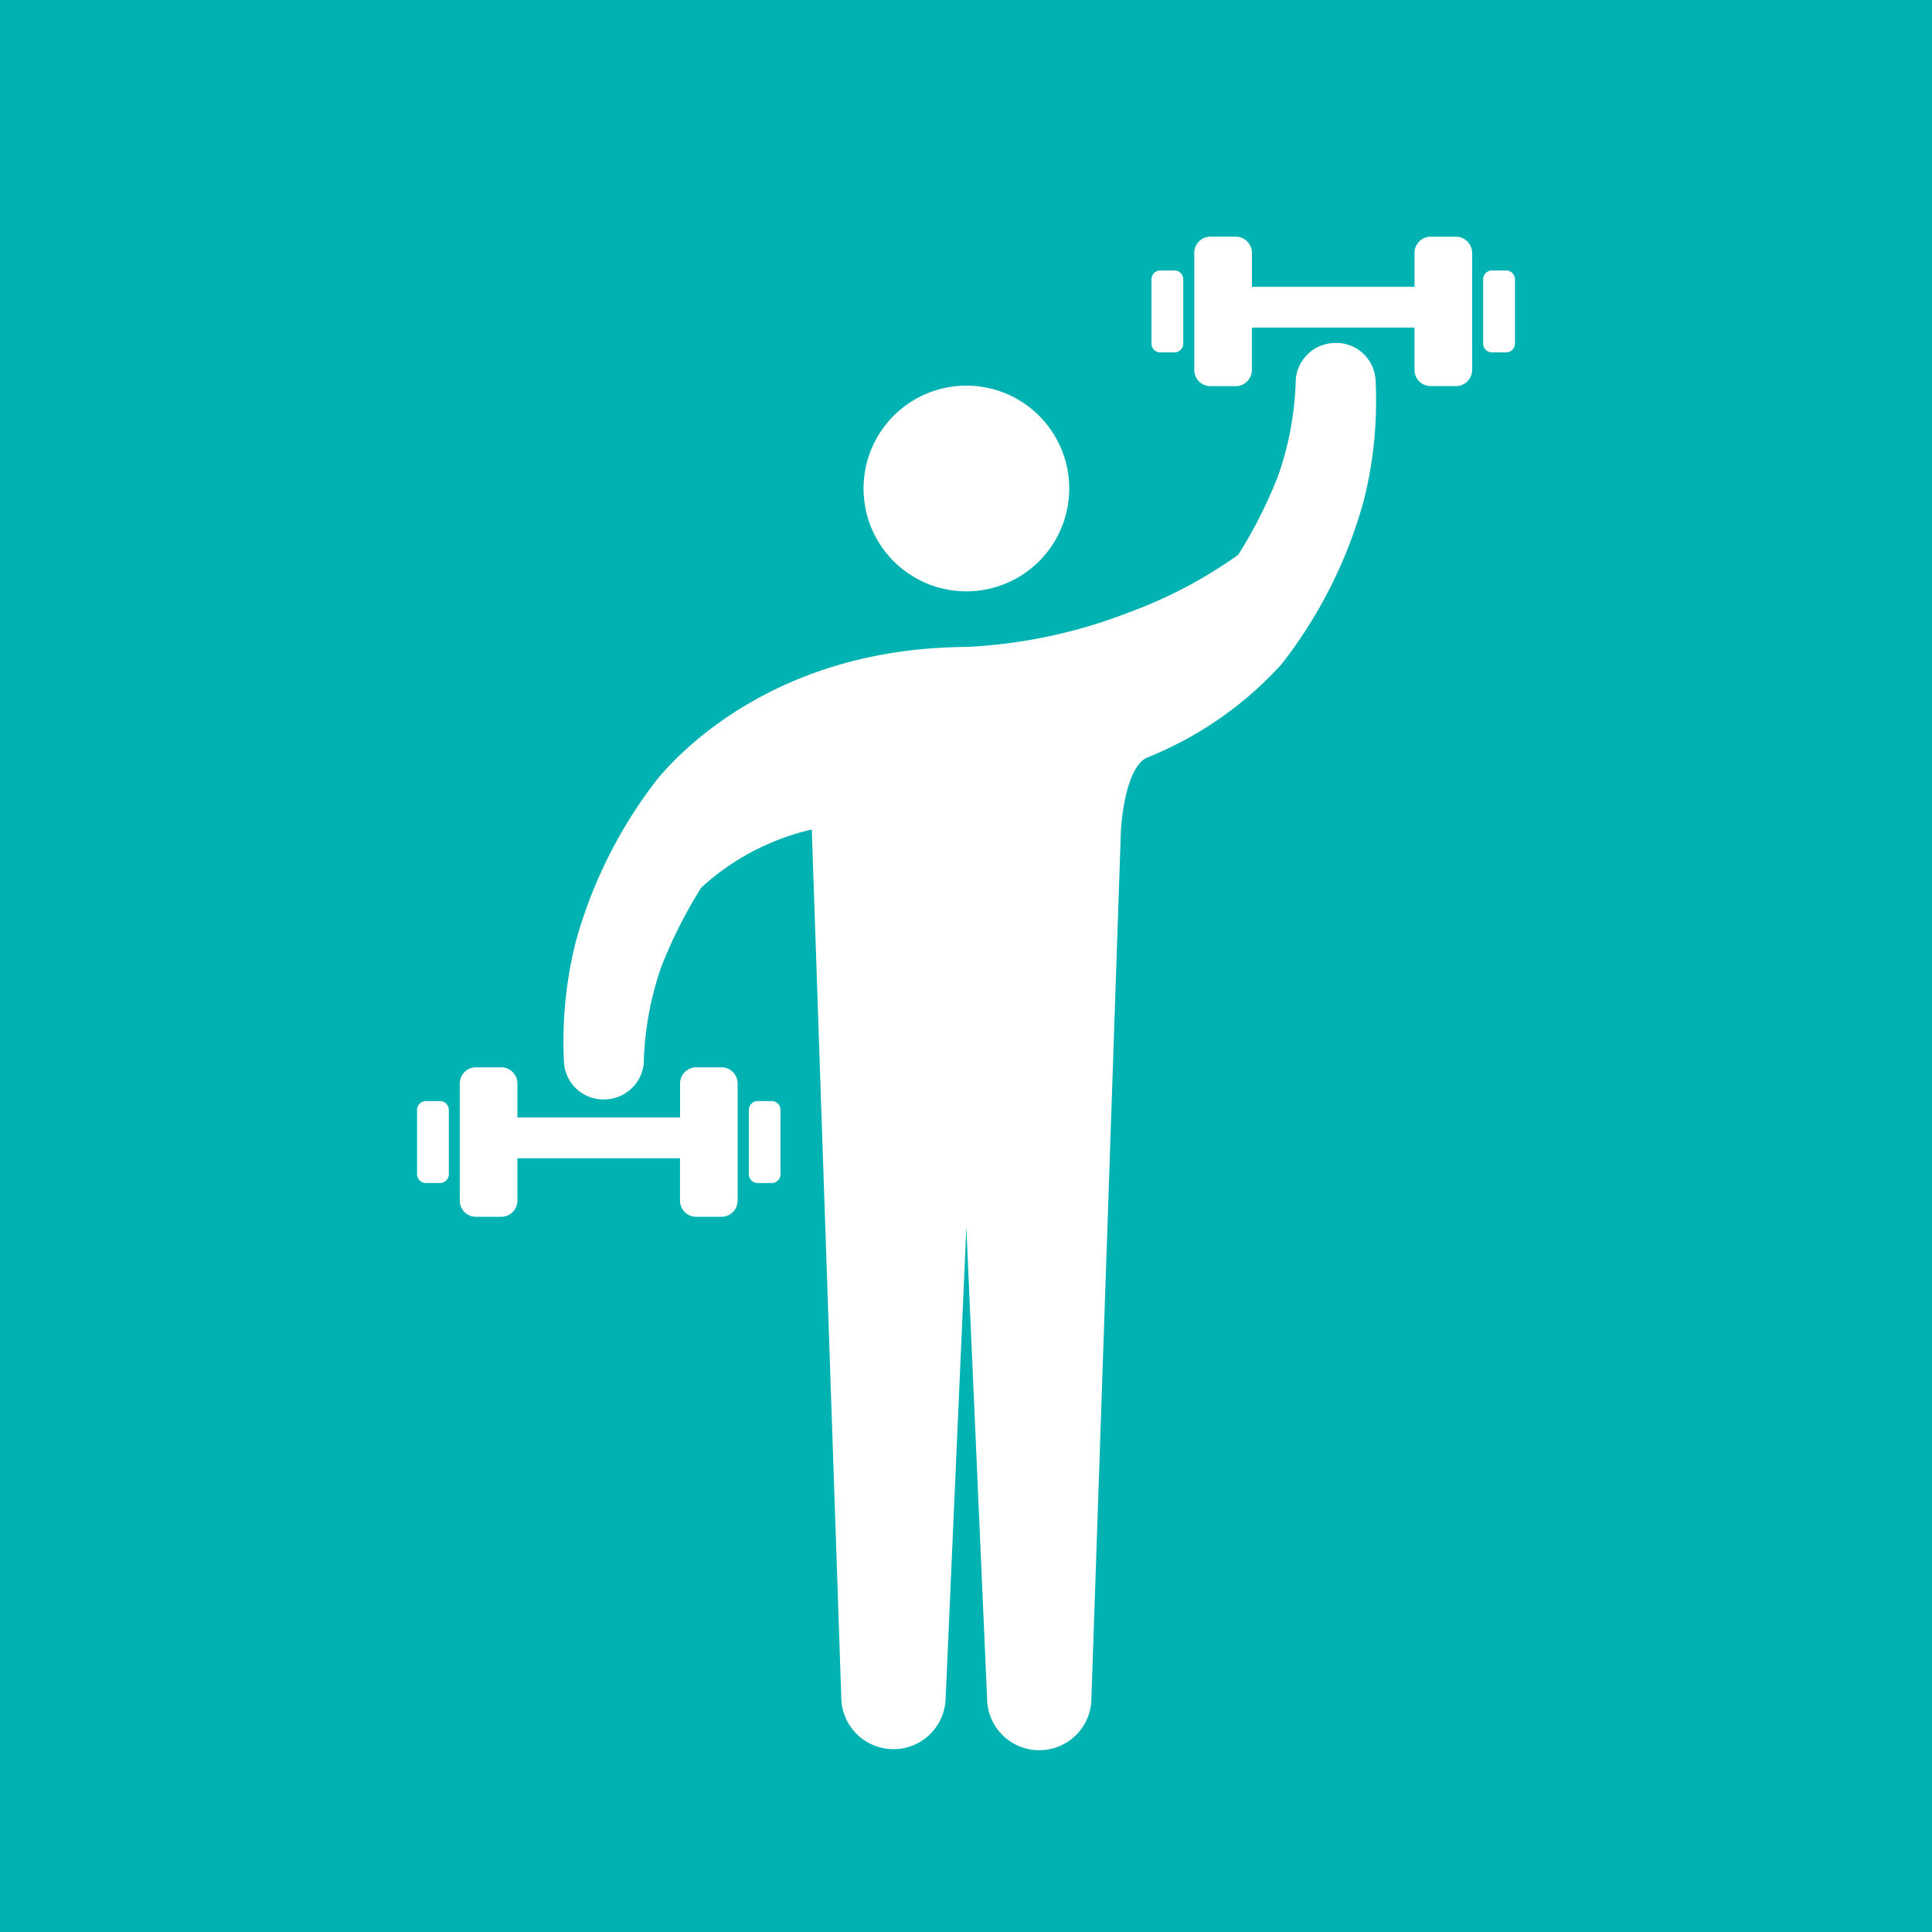 <svg xmlns="http://www.w3.org/2000/svg" width="90" height="90" viewBox="0 0 90 90"><g transform="translate(-969 -2059.848)"><rect width="90" height="90" transform="translate(969 2059.848)" fill="#00b2b2"/><g transform="translate(839.959 1928.908)"><path d="M188.285,174.7l-1.375,40.46a2.43,2.43,0,0,1-4.861,0l-.965-21.927-.965,21.927a2.431,2.431,0,0,1-4.861,0l-1.375-40.46a11.417,11.417,0,0,0-5.147,2.706,21.666,21.666,0,0,0-1.866,3.7,14.7,14.7,0,0,0-.808,4.267,1.854,1.854,0,0,1-1.8,1.9,1.835,1.835,0,0,1-1.924-1.755,19.052,19.052,0,0,1,.547-5.576,21.792,21.792,0,0,1,3.831-7.624c.92-1.082,5.382-6.07,14.371-6.122a23.985,23.985,0,0,0,7.515-1.588,21.541,21.541,0,0,0,5.147-2.706,21.688,21.688,0,0,0,1.866-3.7,14.69,14.69,0,0,0,.808-4.266,1.853,1.853,0,0,1,1.8-1.9,1.833,1.833,0,0,1,1.924,1.755,19.036,19.036,0,0,1-.547,5.576A21.8,21.8,0,0,1,195.768,167a16.991,16.991,0,0,1-6.251,4.345C188.441,171.8,188.285,174.7,188.285,174.7Z" transform="translate(-7.026 -5.119)" fill="#fff"/><path d="M195.542,165.655a4.791,4.791,0,1,0-4.791-4.791A4.79,4.79,0,0,0,195.542,165.655Z" transform="translate(-21.483 -7.168)" fill="#fff"/><g transform="translate(148.473 180.66)"><path d="M149.549,223.831h-.68a.415.415,0,0,0-.4.431v2.957a.414.414,0,0,0,.4.43h.68a.414.414,0,0,0,.4-.43v-2.957A.415.415,0,0,0,149.549,223.831Z" transform="translate(-148.473 -222.259)" fill="#fff"/><path d="M164.74,220.634H163.5a.756.756,0,0,0-.722.786v1.548H155.2V221.42a.757.757,0,0,0-.722-.786h-1.241a.756.756,0,0,0-.722.786v5.391a.756.756,0,0,0,.722.786h1.241a.756.756,0,0,0,.722-.786V224.87h7.574v1.941a.755.755,0,0,0,.722.786h1.24a.756.756,0,0,0,.722-.786V221.42A.756.756,0,0,0,164.74,220.634Z" transform="translate(-150.529 -220.634)" fill="#fff"/><path d="M180.964,223.831h-.681a.414.414,0,0,0-.395.431v2.957a.414.414,0,0,0,.395.431h.681a.414.414,0,0,0,.4-.431v-2.957A.415.415,0,0,0,180.964,223.831Z" transform="translate(-164.436 -222.259)" fill="#fff"/></g><g transform="translate(182.686 141.967)"><path d="M219.108,145.164h-.681a.415.415,0,0,0-.4.431v2.957a.414.414,0,0,0,.4.43h.681a.414.414,0,0,0,.4-.43V145.6A.414.414,0,0,0,219.108,145.164Z" transform="translate(-218.032 -143.592)" fill="#fff"/><path d="M234.3,141.967h-1.241a.756.756,0,0,0-.721.786V144.3h-7.575v-1.548a.755.755,0,0,0-.721-.786H222.8a.755.755,0,0,0-.722.786v5.392a.755.755,0,0,0,.722.785h1.24a.755.755,0,0,0,.721-.785V146.2h7.575v1.941a.756.756,0,0,0,.721.785H234.3a.756.756,0,0,0,.721-.785v-5.392A.756.756,0,0,0,234.3,141.967Z" transform="translate(-220.089 -141.967)" fill="#fff"/><path d="M250.522,145.164h-.68a.414.414,0,0,0-.4.431v2.956a.414.414,0,0,0,.4.431h.68a.414.414,0,0,0,.4-.431V145.6A.414.414,0,0,0,250.522,145.164Z" transform="translate(-233.995 -143.592)" fill="#fff"/></g></g></g></svg>